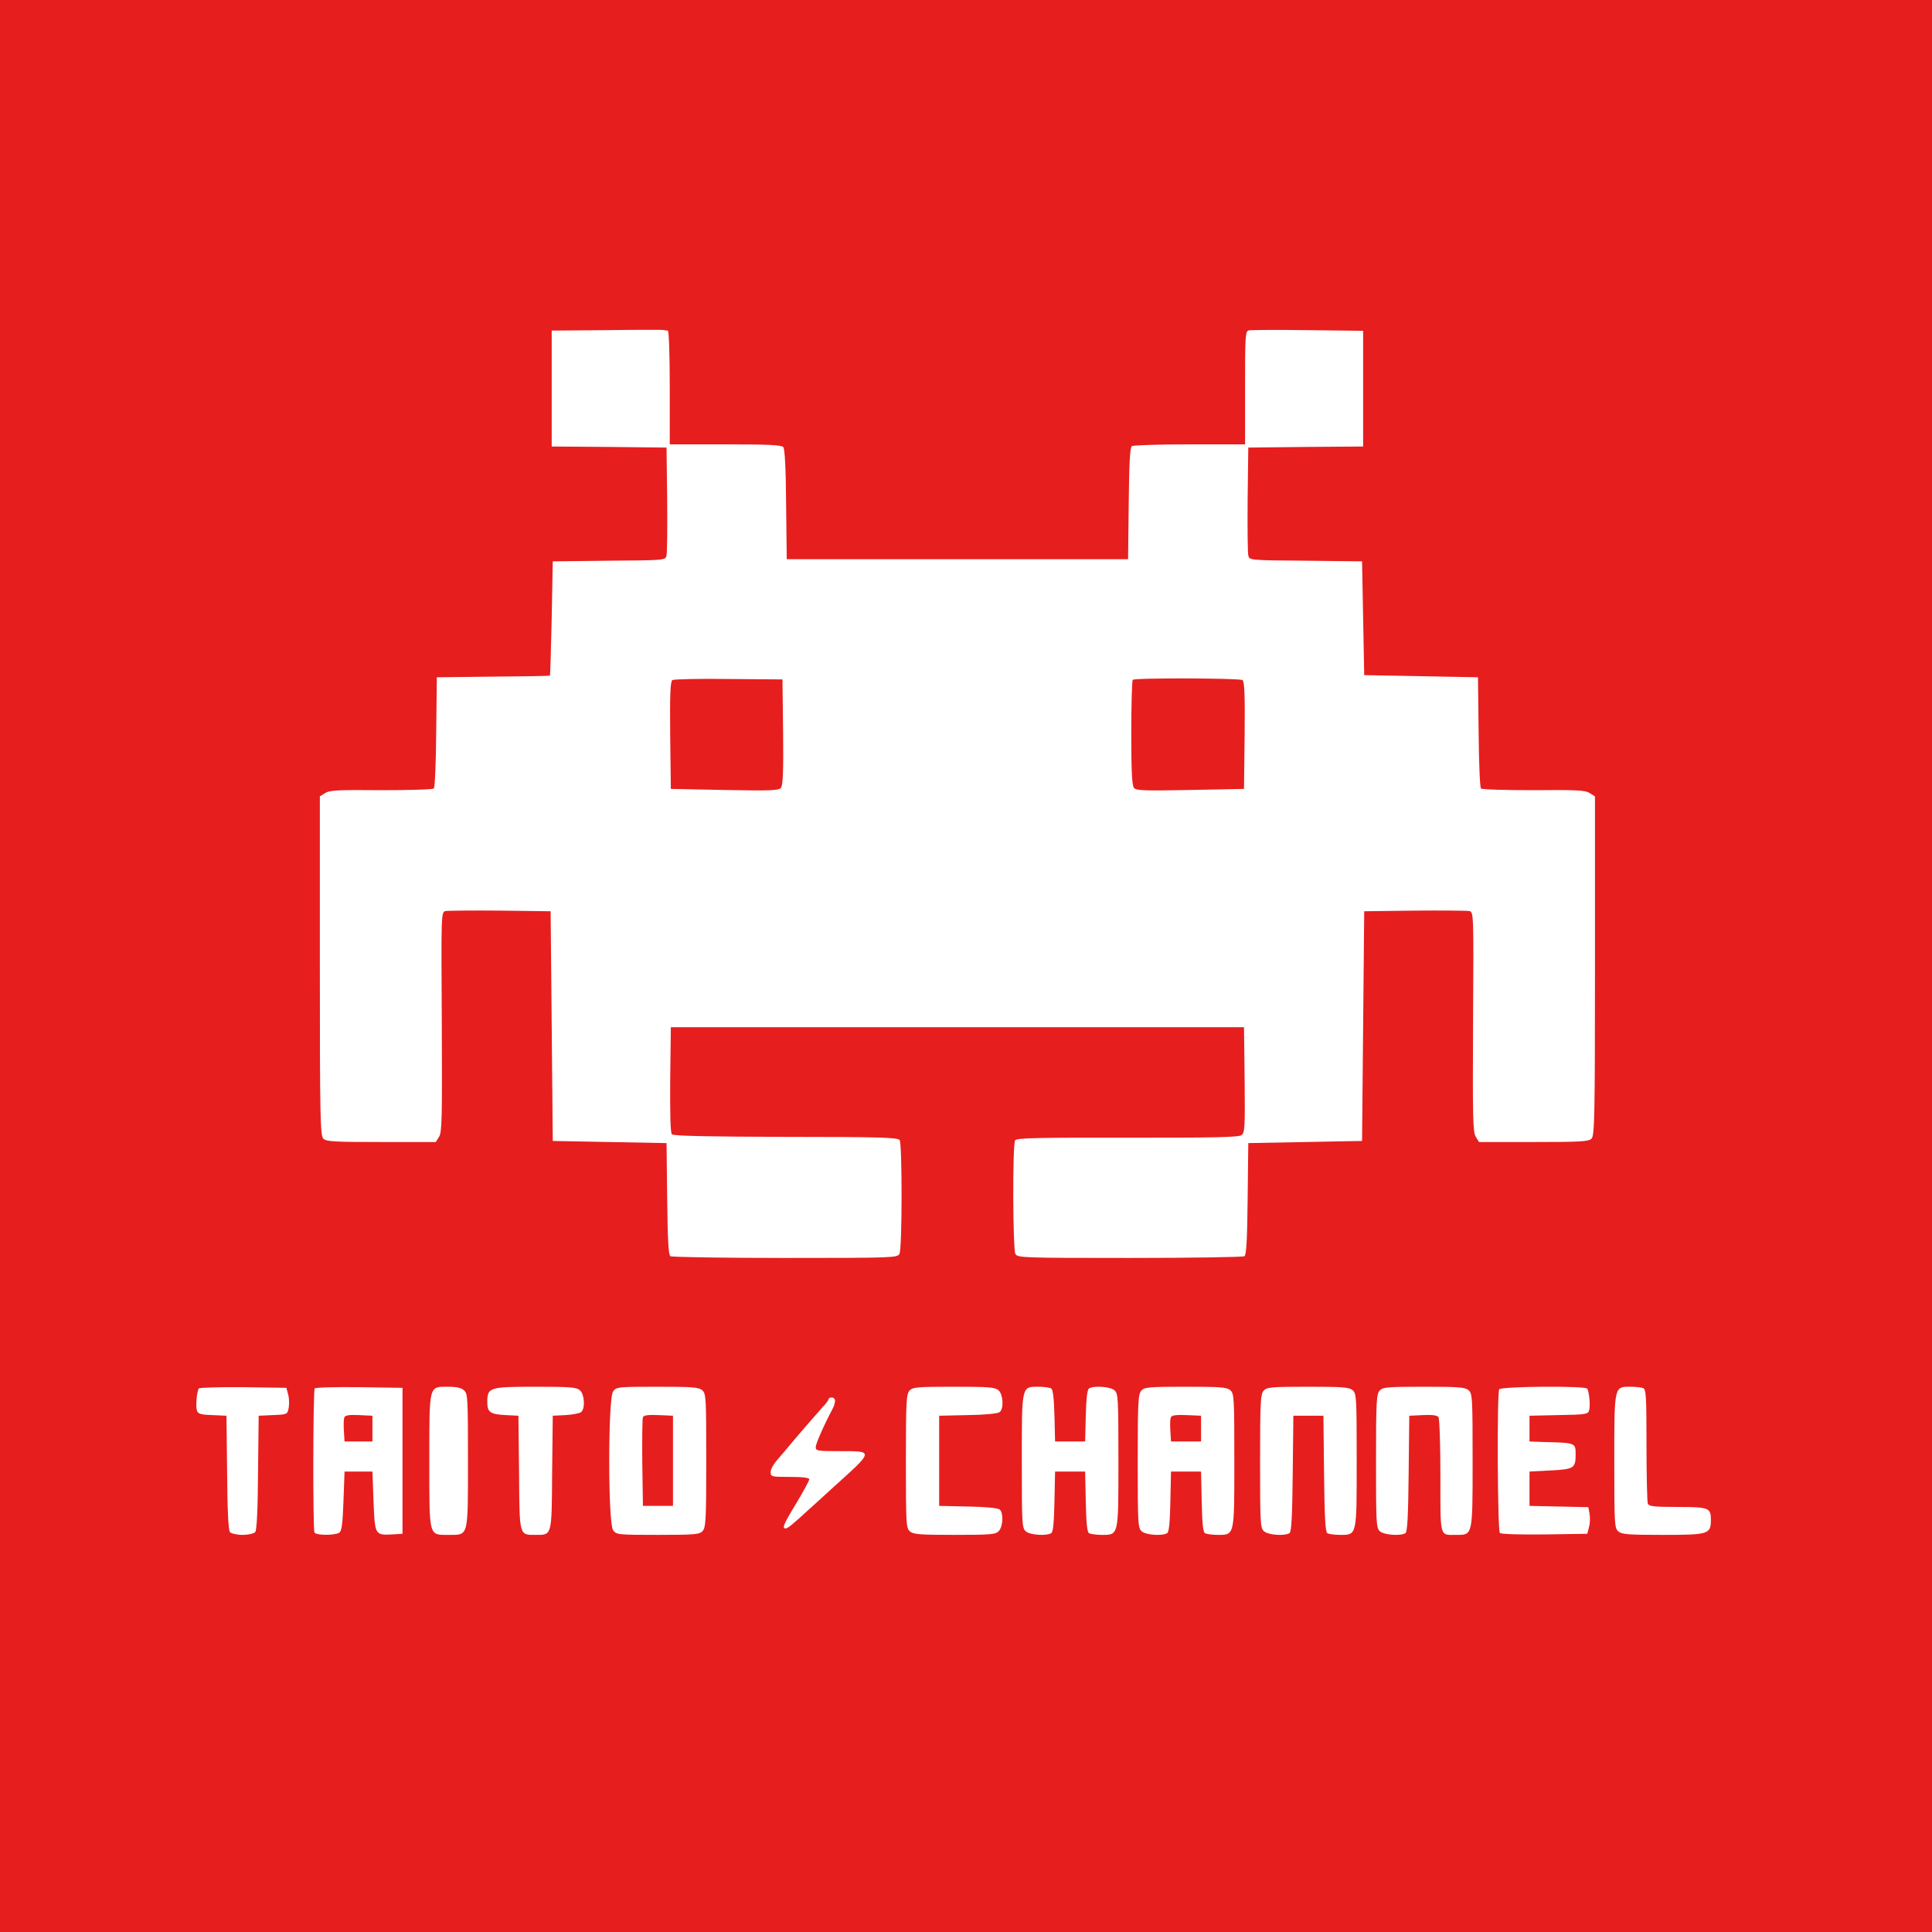 <?xml version="1.0" encoding="UTF-8"?> <svg xmlns="http://www.w3.org/2000/svg" height="2500" viewBox="0 0 900 900" width="2500"><g fill="#e71e1e"><path d="M0 450v450h900V0H0zm311.1-296c.5 0 .9 11.1.9 26.5V207h25.9c20.3 0 26.1.3 27 1.3.7.9 1.2 10.1 1.3 26.8l.3 25.4h159l.3-26c.2-19.2.6-26.1 1.5-26.7.6-.4 12.8-.8 27-.8H580v-26.4c0-24.3.1-26.4 1.8-26.7.9-.2 13.3-.3 27.5-.1l25.7.3V208l-26.7.2-26.8.3-.3 24c-.1 13.2 0 25 .3 26.2.5 2.3.5 2.3 26.8 2.5l26.2.3.5 26.5.5 26.5 26.5.5 26.5.5.3 25.5c.1 14 .6 25.8 1.1 26.3s11.6.8 24.6.8c20-.2 24.1 0 26.1 1.4l2.4 1.5v79c0 70.4-.2 79-1.6 80.4-1.3 1.4-5.2 1.6-26.9 1.6H689l-1.5-2.4c-1.4-2.1-1.5-8.6-1.3-53.5.3-50.5.3-51.2-1.7-51.7-1.1-.2-12.6-.3-25.5-.2l-23.5.3-.5 53.5-.5 53.5-26.5.5-26.5.5-.3 26c-.2 19.2-.6 26.1-1.5 26.7-.6.4-24.7.8-53.4.8-50.6 0-52.3-.1-53.3-1.9-1.2-2.4-1.4-51-.1-52.9.6-1.1 10.6-1.3 52.2-1.2 40.4 0 51.8-.2 53.2-1.2 1.6-1.2 1.7-3.4 1.5-25.8l-.3-24.5h-267l-.3 24.4c-.1 16.4.1 24.8.8 25.5.8.8 17.7 1.1 53.1 1.2 44 0 52.2.3 53 1.5 1.2 2 1.2 50.6-.1 53-1 1.8-2.7 1.9-53.3 1.9-28.7 0-52.8-.4-53.4-.8-.9-.6-1.3-7.5-1.5-26.7l-.3-26-26.5-.5-26.5-.5-.5-53.5-.5-53.5-23.5-.3c-12.9-.1-24.4 0-25.5.2-2 .5-2 1.2-1.7 51.7.2 44.9.1 51.4-1.3 53.5L203 532h-25.5c-21.7 0-25.6-.2-26.9-1.6-1.4-1.4-1.6-10-1.6-80.4v-79l2.4-1.5c2-1.4 6.1-1.6 26.1-1.4 13 0 24.1-.3 24.6-.8s1-12.3 1.1-26.3l.3-25.5 26.3-.3c14.4-.1 26.3-.3 26.4-.5.1-.1.5-12.1.8-26.7l.5-26.5 26.2-.3c26.3-.2 26.3-.2 26.8-2.5.3-1.2.4-13 .3-26.2l-.3-24-26.7-.3-26.8-.2v-54l25.3-.2c13.8-.2 25.8-.2 26.5-.1.8.2 1.8.3 2.3.3zM134.2 649.5c.5 1.6.6 4.4.3 6.2-.6 3.2-.6 3.2-7.3 3.5l-6.7.3-.3 26.4c-.1 17.5-.6 26.9-1.3 27.8-.7.7-3.2 1.3-5.9 1.3s-5.2-.6-5.9-1.3c-.7-.9-1.2-10.3-1.3-27.8l-.3-26.4-6.6-.3c-5.7-.2-6.8-.6-7.2-2.3-.6-2.1 0-8.6.9-10.1.3-.4 9.6-.7 20.7-.6l20.1.3zm53.3 31v34l-5 .3c-7.8.4-7.9.2-8.5-15.5l-.5-13.8h-13l-.5 13.8c-.4 10.8-.8 14-2 14.7-2 1.3-10.7 1.3-11.5-.1-.8-1.2-.7-65.8.1-67.1.3-.5 9.6-.7 20.7-.6l20.2.3zm28.7-32.8c1.7 1.5 1.8 3.8 1.8 32.6 0 36 .3 34.7-8.8 34.7-9.6 0-9.2 1.5-9.2-34.3 0-36-.3-34.7 8.8-34.7 3.8 0 6.1.5 7.4 1.7zm54 0c2.1 1.9 2.5 8.5.5 10.1-.7.6-4 1.2-7.2 1.4l-6 .3-.3 26.5c-.2 29.8 0 29-7.7 29s-7.5.8-7.7-29l-.3-26.5-6-.3c-7.1-.4-8.5-1.3-8.5-6 0-6.9.9-7.2 22.3-7.2 16.3 0 19.3.2 20.9 1.7zm57 0c1.7 1.5 1.8 3.8 1.8 32.6 0 27.5-.2 31.3-1.7 32.9-1.4 1.6-3.5 1.8-20.9 1.8-18.8 0-19.3-.1-20.8-2.2-2.4-3.3-2.4-61.3 0-64.6 1.5-2.1 2-2.2 20.6-2.2 16.4 0 19.4.2 21 1.7zm138 0c2.1 1.9 2.5 8.5.5 10.1-.8.7-6.9 1.3-14.8 1.4l-13.4.3v42l13.4.3c7.9.1 14 .7 14.8 1.4 1.8 1.5 1.6 7.8-.4 10-1.4 1.6-3.5 1.8-20.6 1.8-16.3 0-19.3-.2-20.9-1.7-1.7-1.5-1.8-3.8-1.8-32.6 0-27.5.2-31.3 1.7-32.9 1.4-1.6 3.5-1.8 20.6-1.8 16.3 0 19.3.2 20.9 1.7zm24.5-.9c.8.5 1.3 4.7 1.5 12.7l.3 12h14l.3-12c.2-8 .7-12.2 1.5-12.7 2.2-1.4 10-.9 11.9.9 1.7 1.5 1.8 3.8 1.8 32.6 0 35.5.2 34.7-7.9 34.7-2.5 0-5.1-.4-5.8-.8-.9-.5-1.3-5.1-1.5-14.7l-.3-14h-14l-.3 14c-.2 9.6-.6 14.2-1.5 14.7-2.2 1.4-10 .9-11.9-.9-1.7-1.5-1.8-3.8-1.8-32.6 0-35.5-.2-34.7 7.9-34.7 2.5 0 5.1.4 5.8.8zm83.5.9c1.7 1.5 1.8 3.8 1.8 32.6 0 35.5.2 34.7-7.9 34.7-2.5 0-5.1-.4-5.8-.8-.9-.5-1.3-5.1-1.5-14.7l-.3-14h-14l-.3 14c-.2 9.6-.6 14.2-1.5 14.7-2.2 1.4-10 .9-11.9-.9-1.7-1.5-1.8-3.8-1.8-32.6 0-27.5.2-31.3 1.7-32.9 1.4-1.6 3.5-1.8 20.6-1.8 16.3 0 19.3.2 20.9 1.7zm57 0c1.7 1.5 1.8 3.8 1.8 32.6 0 35.5.2 34.7-7.9 34.7-2.5 0-5.2-.4-5.8-.8-.9-.6-1.3-7.7-1.5-27.7l-.3-27h-14l-.3 27c-.2 20-.6 27.1-1.5 27.7-2.2 1.4-10 .9-11.9-.9-1.7-1.5-1.8-3.8-1.8-32.6 0-27.5.2-31.3 1.7-32.9 1.4-1.6 3.5-1.8 20.6-1.8 16.3 0 19.3.2 20.9 1.7zm54 0c1.7 1.5 1.8 3.8 1.8 32.6 0 35.3.1 34.7-7.6 34.7-7.9 0-7.4 1.9-7.4-27.4 0-14.3-.4-26.7-.9-27.4-.5-.9-2.7-1.2-7.2-1l-6.4.3-.3 27c-.2 20-.6 27.1-1.5 27.7-2.2 1.4-10 .9-11.9-.9-1.7-1.5-1.8-3.8-1.8-32.6 0-27.5.2-31.3 1.7-32.9 1.4-1.6 3.5-1.8 20.6-1.8 16.3 0 19.3.2 20.9 1.7zm55.2-.8c.9 1.4 1.5 7.9.9 10-.5 1.9-1.4 2.1-14.2 2.3l-13.6.3v12l8.5.3c12.7.3 13 .5 13 5.5 0 6.7-.7 7.1-11.7 7.7l-9.8.5v16l13.7.3 13.7.3.6 3.2c.3 1.8.2 4.5-.3 6.2l-.8 3-19.9.3c-11.7.1-20.2-.1-20.8-.7-1.1-1.1-1.4-65.2-.3-66.9.9-1.4 40.2-1.7 41-.3zm26-.3c1.4.5 1.6 3.8 1.6 26.4 0 14.2.3 26.5.6 27.4.5 1.3 2.7 1.6 13.8 1.6 14.6 0 15.6.4 15.6 5.9 0 6.8-1 7.1-22.3 7.1-16.3 0-19.3-.2-20.9-1.7-1.7-1.5-1.8-3.8-1.8-32.6 0-35.3-.1-34.7 7.6-34.7 2.3 0 4.9.3 5.8.6zM389 652.5c0 .8-.4 2.3-.9 3.3-4.1 7.7-8.1 16.7-8.1 18.3 0 1.8.8 1.9 11.5 1.9 15.7 0 15.7-.3-3.5 17-5.1 4.7-10.1 9.2-11 10-7.8 7.2-10.1 9-11 9-1.8 0-1.1-1.8 5-11.8 3.3-5.5 6-10.5 6-11.1 0-.7-3.1-1.1-9-1.1-8.7 0-9-.1-9-2.3 0-1.2 1.3-3.6 2.8-5.3s4.7-5.5 7.2-8.5c5.3-6.3 10.5-12.2 14.2-16.4 1.6-1.6 2.8-3.3 2.8-3.8 0-.4.7-.7 1.5-.7s1.5.7 1.5 1.5z"></path><path d="M313.2 316.8c-.9.7-1.2 6.5-1 25.8l.3 24.9 25 .5c21.1.4 25.2.3 26.3-1 .9-1.1 1.2-7.3 1-26l-.3-24.5-25-.2c-13.7-.2-25.6.1-26.3.5zM527.7 316.7c-.4.3-.7 11.5-.7 24.8 0 17.9.3 24.5 1.3 25.6 1 1.2 5.2 1.3 26.2.9l25-.5.3-24.9c.2-19.3-.1-25.1-1-25.8-1.6-.9-50.2-1.1-51.1-.1zM160.4 660.3c-.3.8-.4 3.6-.2 6.3l.3 4.9h13v-12l-6.3-.3c-4.7-.2-6.4.1-6.8 1.1zM299.5 660.2c-.3.8-.4 10.3-.3 21.3l.3 20h14v-42l-6.8-.3c-4.9-.2-6.9.1-7.2 1zM545.4 660.3c-.3.8-.4 3.6-.2 6.3l.3 4.9h14v-12l-6.8-.3c-5.1-.2-6.9.1-7.3 1.1z"></path></g></svg> 